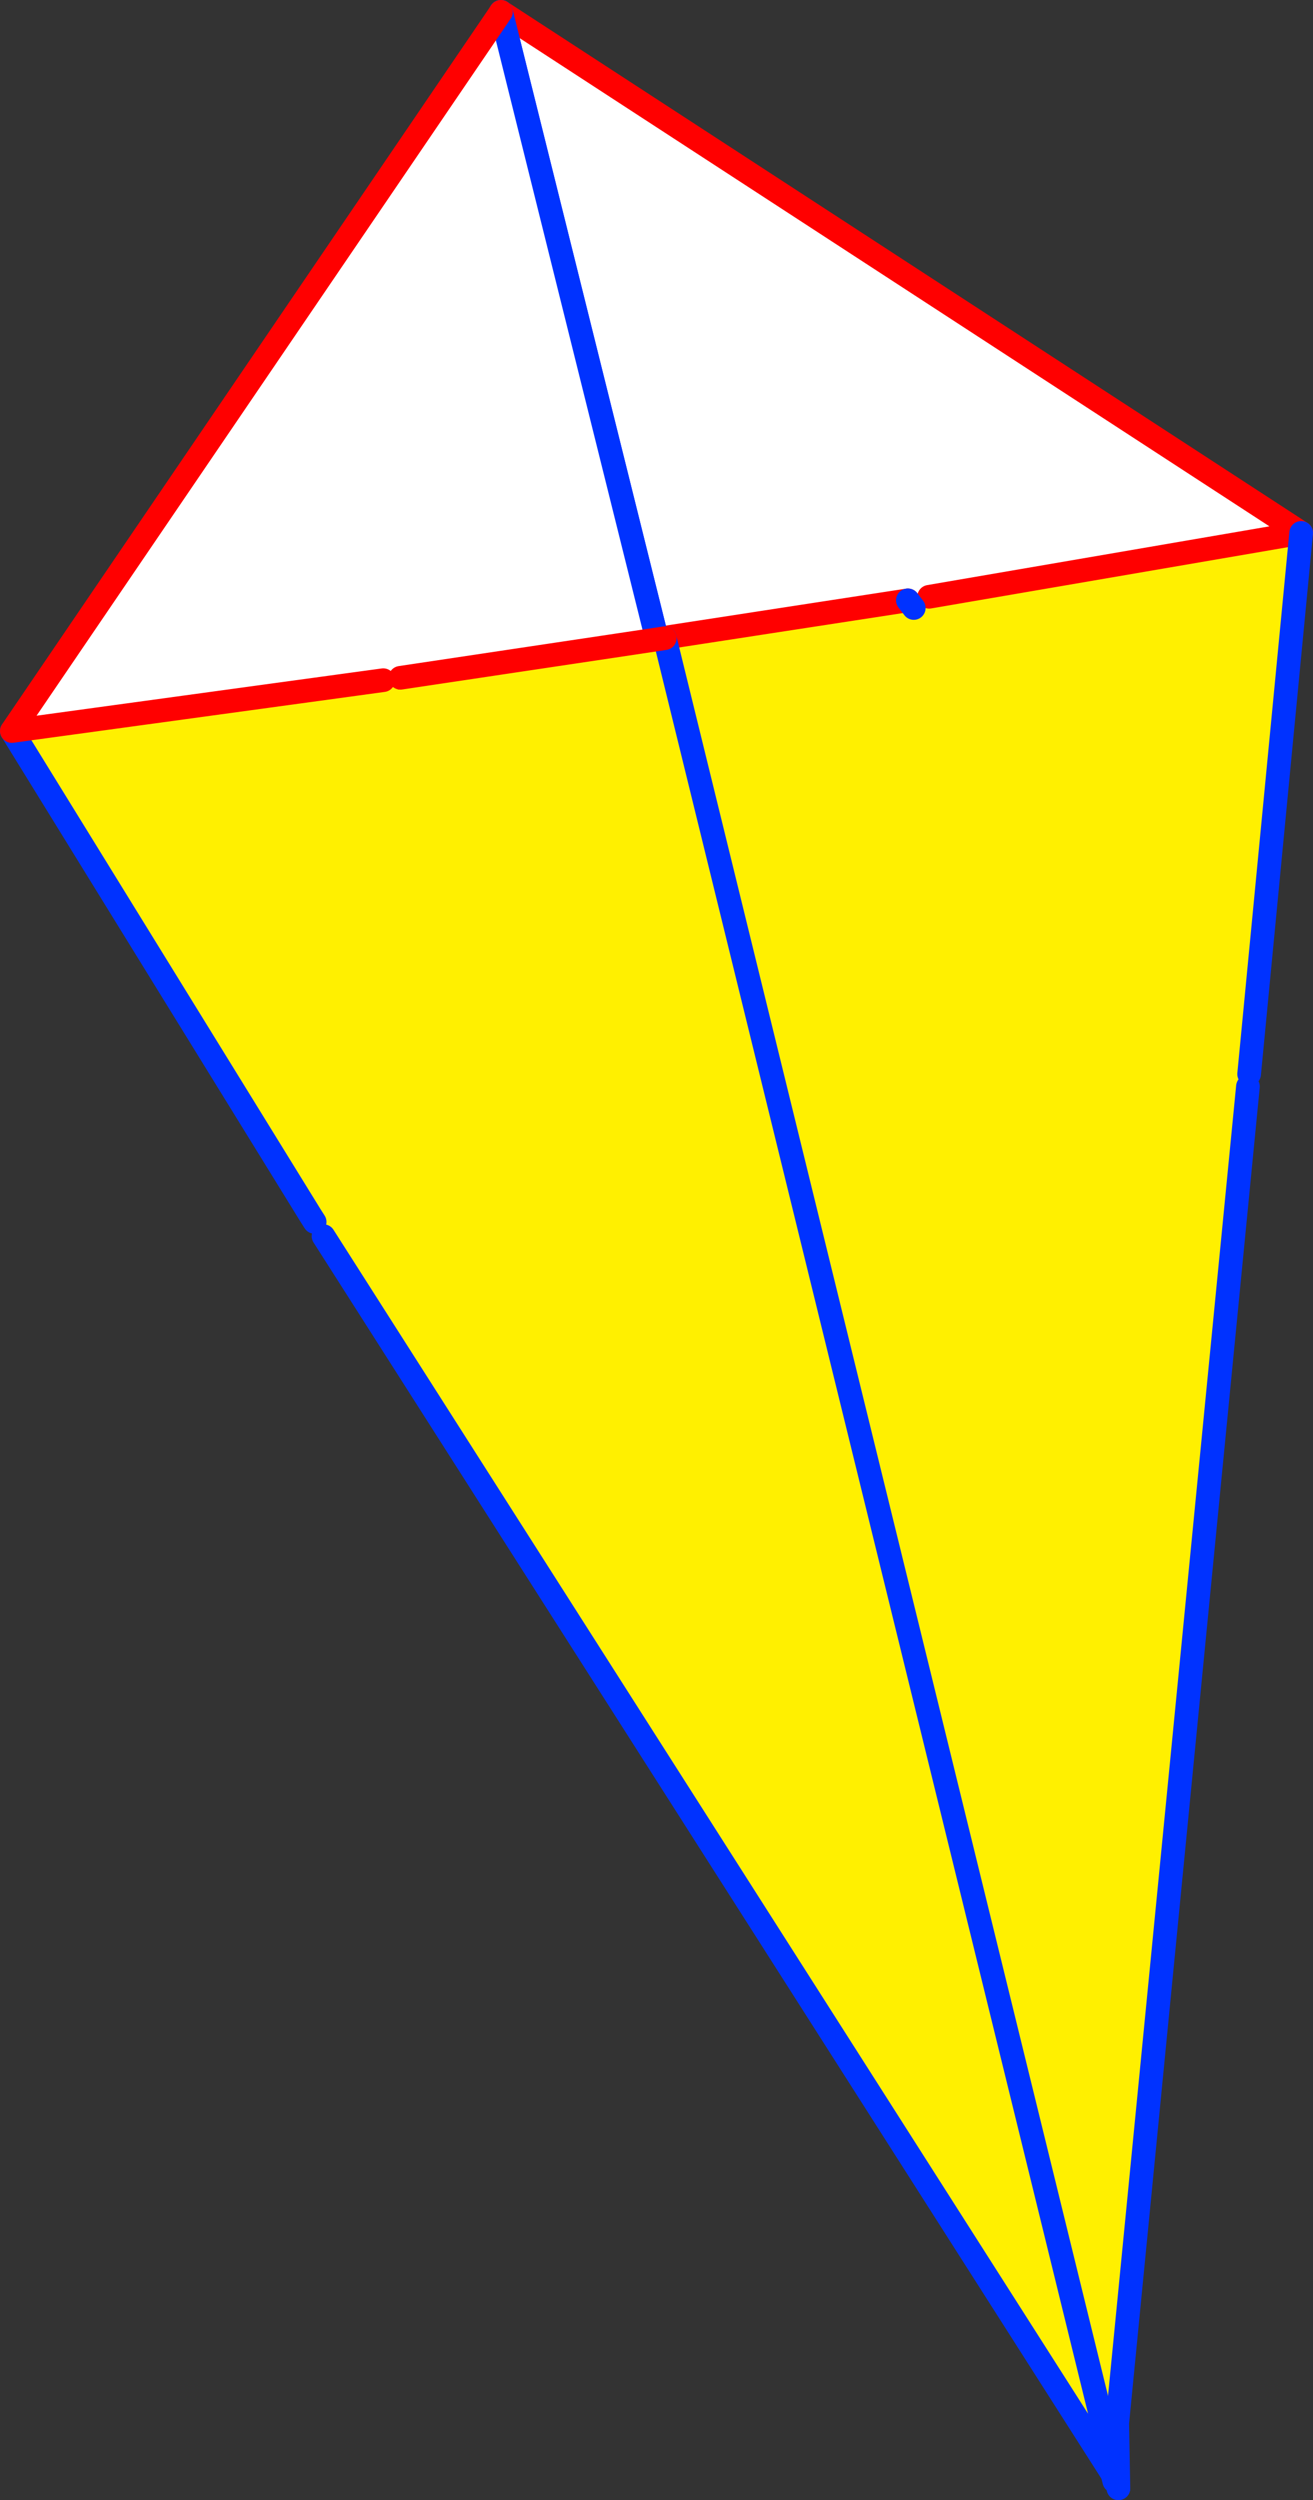 <?xml version="1.0" encoding="UTF-8" standalone="no"?>
<svg xmlns:xlink="http://www.w3.org/1999/xlink" height="211.35px" width="111.0px" xmlns="http://www.w3.org/2000/svg">
  <rect width="100%" height="100%" fill="#333333" stroke="none"/>
  <g transform="matrix(1.0, 0.0, 0.0, 1.0, -286.6, -151.15)">
    <path d="M328.95 152.15 L396.6 196.2 365.15 201.6 363.85 202.55 363.35 201.9 342.55 205.1 342.15 205.2 328.95 152.15" fill="#ffffff" fill-rule="evenodd" stroke="none"/>
    <path d="M342.15 205.2 L342.55 205.1 363.35 201.9 363.85 202.55 365.15 201.6 396.6 196.2 392.2 241.95 392.1 243.0 381.05 356.0 379.65 356.35 342.15 205.2" fill="#fff000" fill-rule="evenodd" stroke="none"/>
    <path d="M396.6 196.2 L328.95 152.15 M342.55 205.1 L363.35 201.9 M365.15 201.6 L396.6 196.2" fill="none" stroke="#ff0000" stroke-linecap="round" stroke-linejoin="round" stroke-width="2.0"/>
    <path d="M328.95 152.15 L342.15 205.2 379.65 356.35 380.8 360.9 381.05 356.0 381.15 361.5 M363.35 201.9 L363.85 202.55 M396.6 196.2 L392.2 241.95 M392.1 243.0 L381.05 356.0" fill="none" stroke="#0032ff" stroke-linecap="round" stroke-linejoin="round" stroke-width="2.0"/>
    <path d="M342.15 205.2 L342.8 205.1 381.0 360.85 313.95 255.65 313.5 253.5 312.85 253.9 287.6 212.95 319.0 208.65 320.3 209.45 320.45 208.45 342.15 205.2" fill="#fff000" fill-rule="evenodd" stroke="none"/>
    <path d="M328.65 152.6 L329.15 152.95 342.15 205.2 320.45 208.45 319.0 208.65 287.6 212.95 328.65 152.6" fill="#ffffff" fill-rule="evenodd" stroke="none"/>
    <path d="M329.15 152.95 L328.95 152.15 M287.6 212.95 L312.85 253.9 313.2 254.45 M313.95 255.65 L381.0 360.85 342.8 205.1 M381.0 360.85 L381.15 361.5 M329.15 152.95 L342.15 205.2" fill="none" stroke="#0032ff" stroke-linecap="round" stroke-linejoin="round" stroke-width="2.0"/>
    <path d="M328.95 152.15 L328.65 152.6 287.6 212.95 319.0 208.65 M342.8 205.1 L342.15 205.2 320.45 208.45" fill="none" stroke="#ff0000" stroke-linecap="round" stroke-linejoin="round" stroke-width="2.0"/>
  </g>
</svg>
